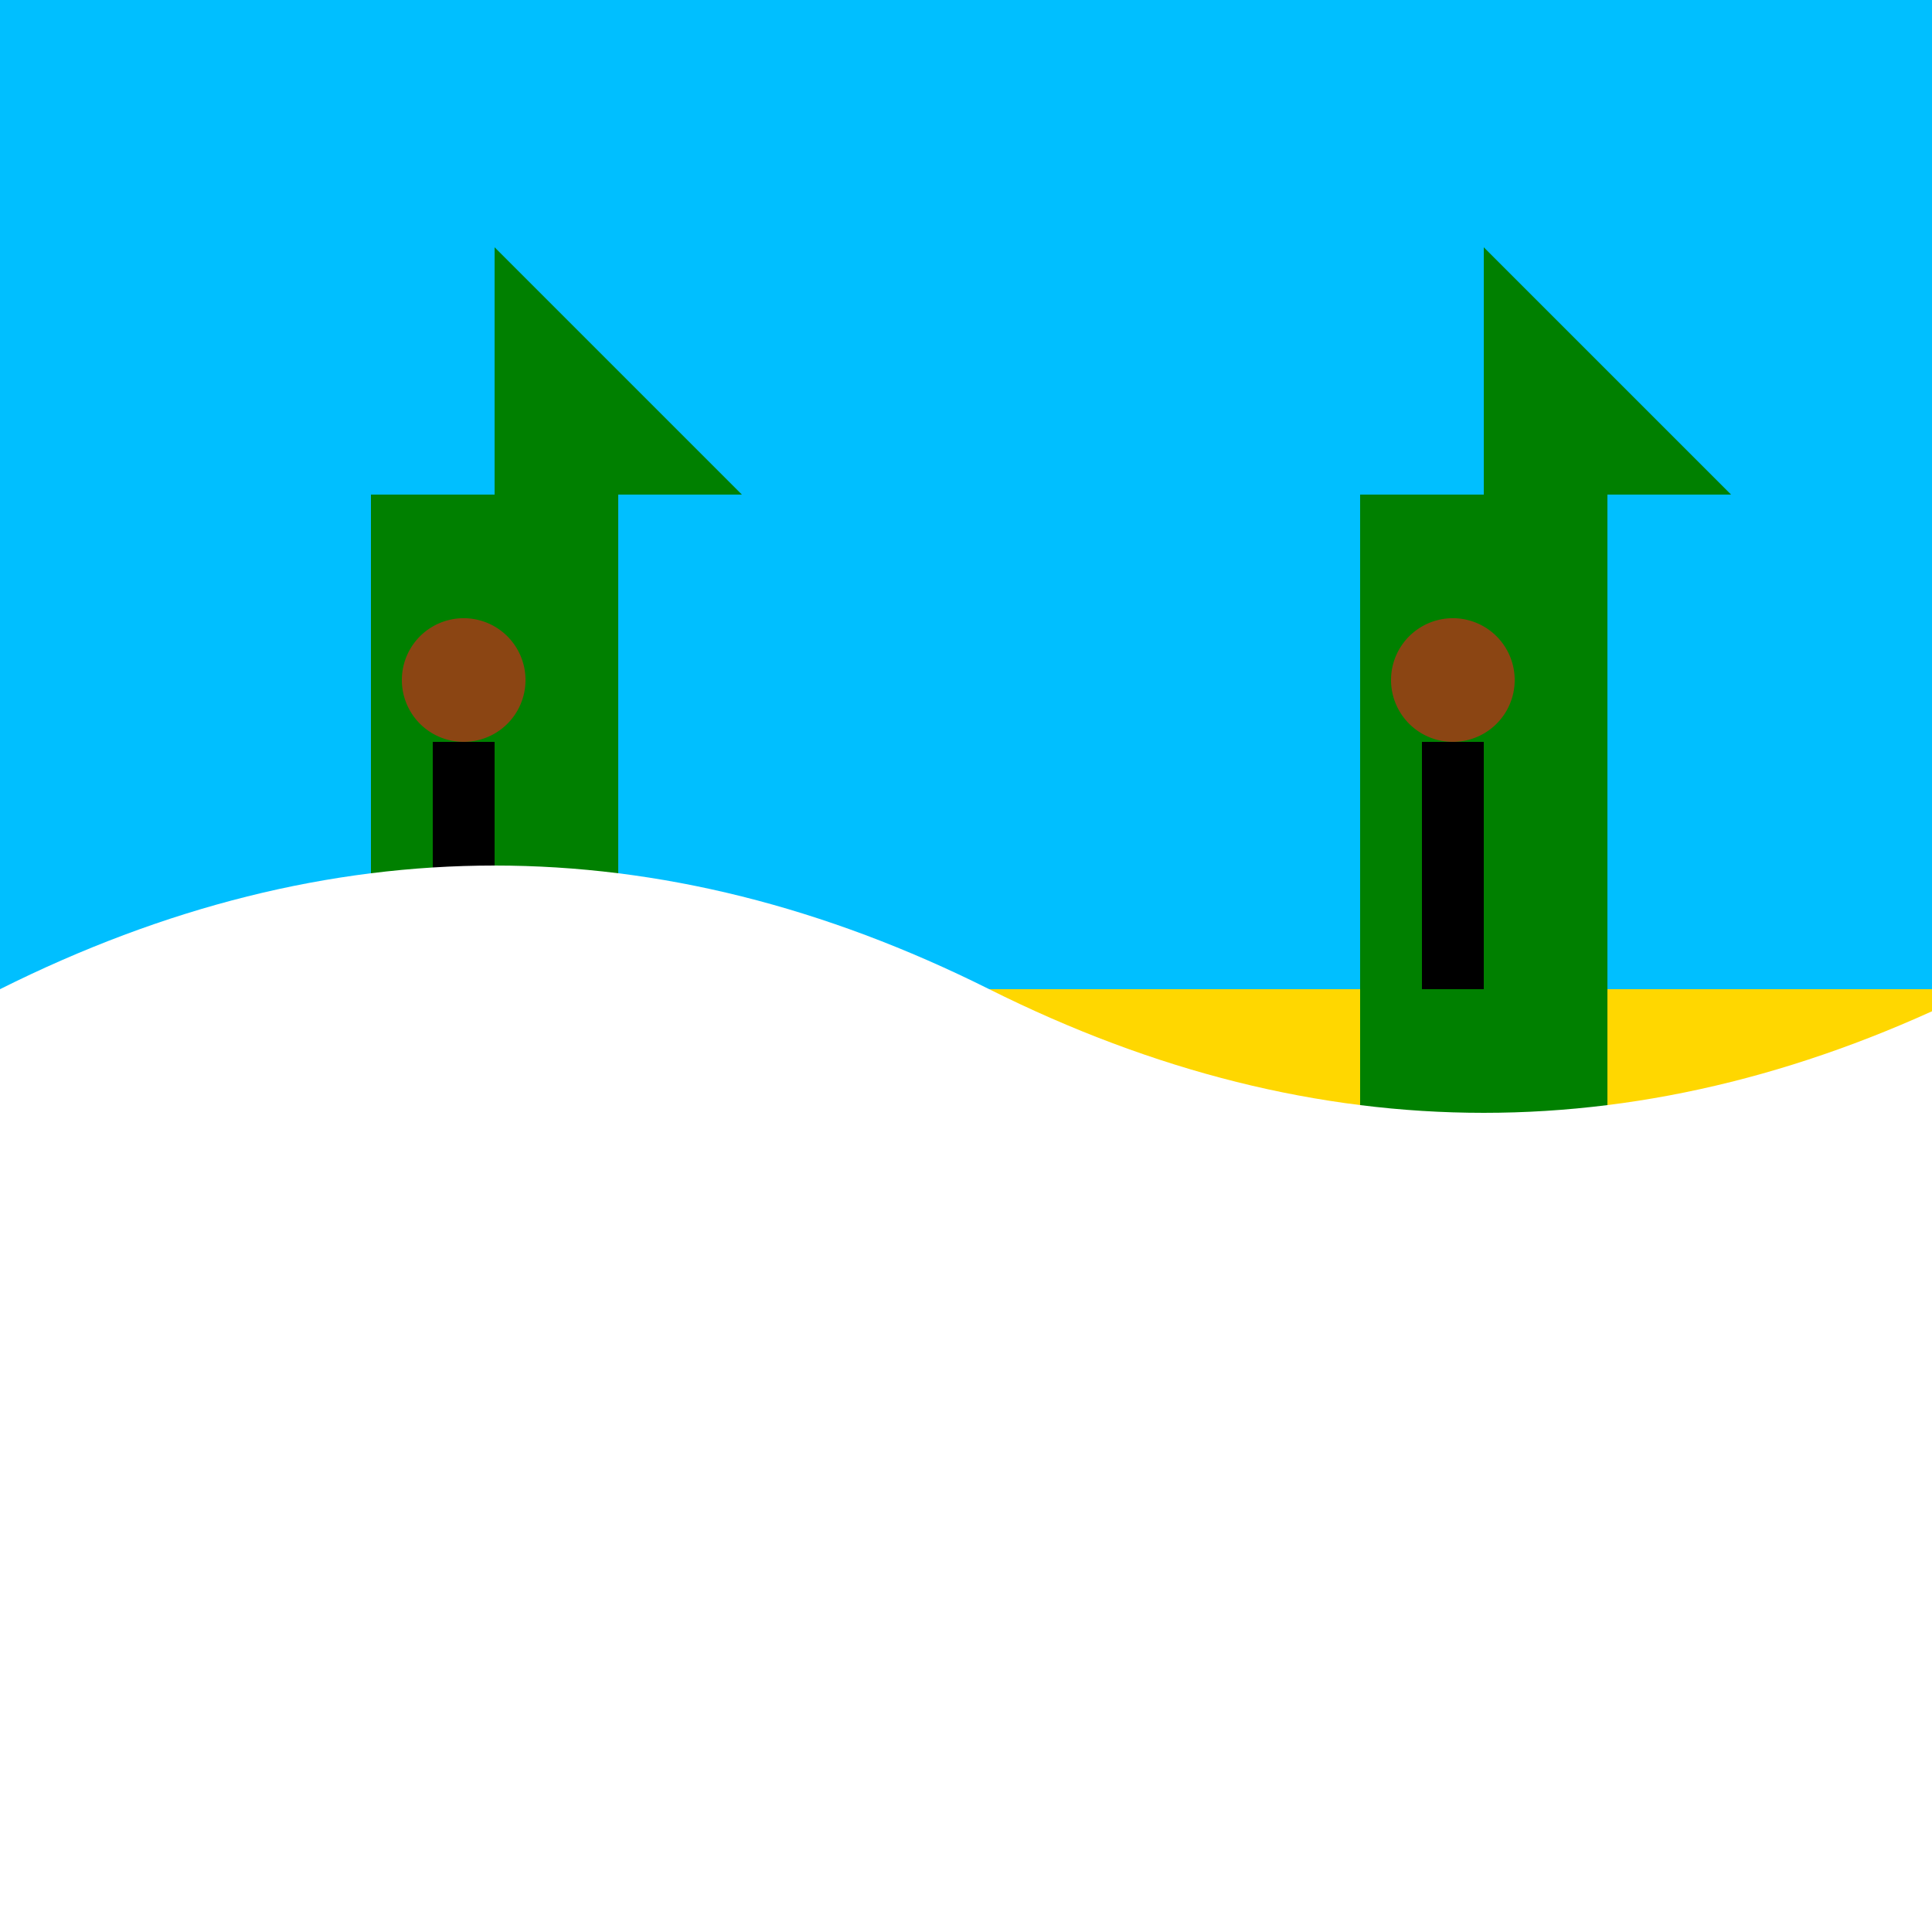 <!--

Generated by DrawGPT.
Free, open source, AI generated images in SVG, PNG, and HTML Canvas format.
https://drawgpt.ai

Created: 2023-11-28T23:59:22.880Z
Link: https://drawgpt.ai/prompt/126858/

-->
<svg xmlns="http://www.w3.org/2000/svg" xmlns:xlink="http://www.w3.org/1999/xlink" width="500" height="500"><defs/><g><rect fill="#00bfff" stroke="none" x="0" y="0" width="512" height="512"/><rect fill="#ffd700" stroke="none" x="0" y="256" width="512" height="256"/><rect fill="#008000" stroke="none" x="96" y="128" width="64" height="256"/><rect fill="#008000" stroke="none" x="352" y="128" width="64" height="256"/><path fill="#008000" stroke="none" paint-order="stroke fill markers" d=" M 128 128 L 128 64 L 192 128 Z"/><path fill="#008000" stroke="none" paint-order="stroke fill markers" d=" M 384 128 L 384 64 L 448 128 Z"/><rect fill="#000000" stroke="none" x="112" y="192" width="16" height="64"/><rect fill="#000000" stroke="none" x="368" y="192" width="16" height="64"/><path fill="#8b4513" stroke="none" paint-order="stroke fill markers" d=" M 136 176 A 16 16 0 1 1 136 175.984"/><path fill="#8b4513" stroke="none" paint-order="stroke fill markers" d=" M 392 176 A 16 16 0 1 1 392 175.984"/><path fill="#ffffff" stroke="none" paint-order="stroke fill markers" d=" M 0 256 Q 128 192 256 256 Q 384 320 512 256 L 512 512 L 0 512 Z"/></g></svg>